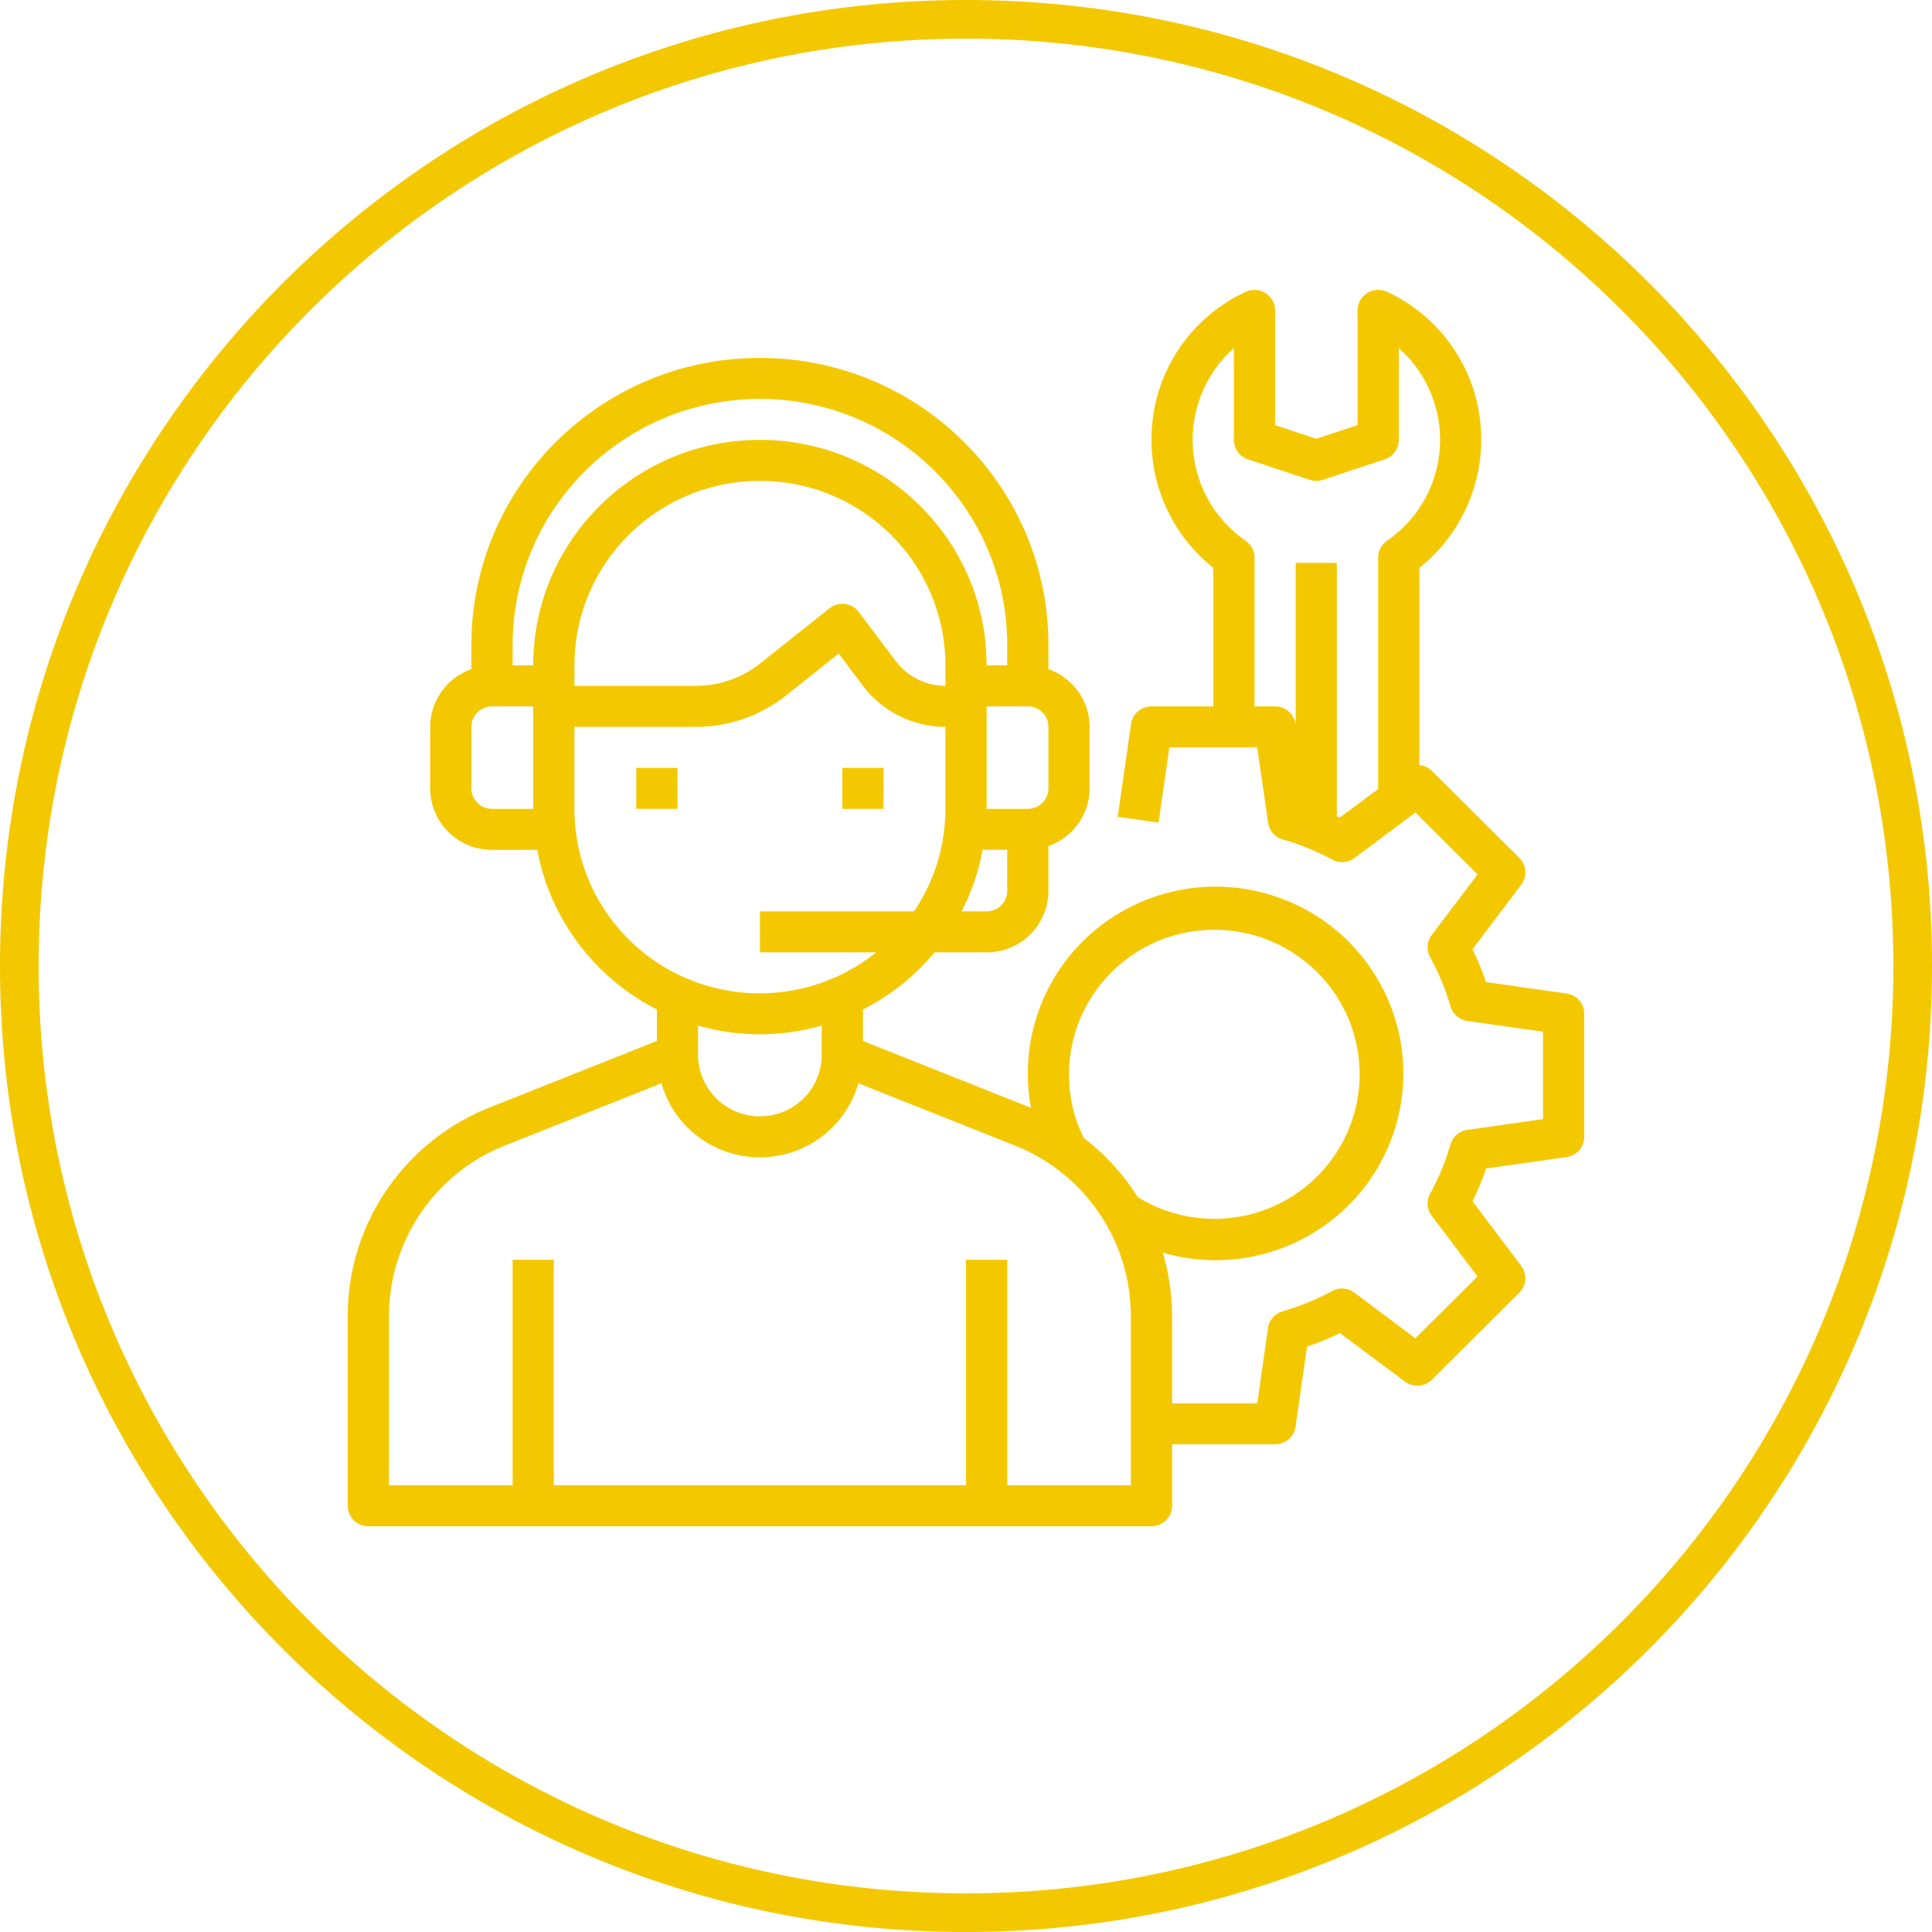 <svg xmlns="http://www.w3.org/2000/svg" width="100" height="100" viewBox="0 0 100 100"><g><g><path fill="#f4c800" d="M50 100C22.386 100 0 77.614 0 50S22.386 0 50 0s50 22.386 50 50-22.386 50-50 50zm0-98C23.49 2 2 23.49 2 50s21.49 48 48 48 48-21.49 48-48S76.51 2 50 2zM32.932 39.744h2.134v2.122h-2.134zm10.667 0h2.134v2.122h-2.134zM82 52.476v6.366c0 .527-.389.973-.913 1.049l-4.168.592c-.198.58-.432 1.146-.7 1.697l2.521 3.345a1.057 1.057 0 0 1-.1 1.386l-4.525 4.502c-.375.373-.97.415-1.394.099l-3.362-2.509c-.554.268-1.124.5-1.707.697l-.595 4.145c-.076.523-.526.91-1.056.91h-5.334v3.184c0 .585-.477 1.06-1.066 1.06H19.065A1.064 1.064 0 0 1 18 77.94v-9.792c-.016-4.777 2.91-9.076 7.376-10.836l8.624-3.431v-1.631a11.7 11.7 0 0 1-6.198-8.276c-.068.005-.134.015-.202.015h-2.134a3.192 3.192 0 0 1-3.2-3.182v-3.183a3.184 3.184 0 0 1 2.134-2.988v-1.256c0-8.203 6.686-14.854 14.933-14.854 8.248 0 14.934 6.65 14.934 14.854v1.256a3.184 3.184 0 0 1 2.133 2.988v3.183a3.184 3.184 0 0 1-2.133 2.987v2.317a3.191 3.191 0 0 1-3.2 3.183h-2.69a11.814 11.814 0 0 1-3.71 2.956v1.63l8.624 3.432c.026.01.05.022.076.033a9.615 9.615 0 0 1 .224-4.5c1.508-5.123 6.906-8.06 12.057-6.56 5.15 1.5 8.103 6.869 6.595 11.992-1.507 5.123-6.905 8.06-12.056 6.56.318 1.075.48 2.19.48 3.311v4.487h4.409l.556-3.896c.059-.412.355-.751.757-.868.889-.255 1.747-.606 2.56-1.047.367-.2.818-.168 1.153.082l3.156 2.364 3.217-3.2-2.368-3.142a1.056 1.056 0 0 1-.082-1.147c.443-.808.796-1.662 1.053-2.546.117-.4.458-.694.873-.753l3.914-.556v-4.526l-3.914-.556a1.065 1.065 0 0 1-.873-.753 12.634 12.634 0 0 0-1.053-2.547 1.056 1.056 0 0 1 .082-1.147l2.374-3.141-3.217-3.2-3.159 2.356c-.335.25-.786.281-1.153.081a12.769 12.769 0 0 0-2.56-1.047 1.063 1.063 0 0 1-.757-.868l-.56-3.893h-4.55l-.559 3.893-2.112-.3.69-4.805c.076-.523.526-.91 1.056-.91h3.2V29.39a8.47 8.47 0 0 1-3.2-6.622 8.396 8.396 0 0 1 4.878-7.66 1.07 1.07 0 0 1 1.523.955v5.942l2.133.707 2.133-.707v-5.942a1.069 1.069 0 0 1 1.522-.959 8.396 8.396 0 0 1 4.878 7.664 8.47 8.47 0 0 1-3.2 6.622v10.213c.244.022.473.128.647.3l4.526 4.501c.375.373.417.965.099 1.387l-2.522 3.344c.269.551.503 1.118.701 1.698l4.168.592c.525.074.915.522.915 1.05zM71.334 40.84V28.86a1.06 1.06 0 0 1 .458-.869 6.342 6.342 0 0 0 .61-9.973v4.751c-.001.457-.295.863-.73 1.007l-3.201 1.061a1.069 1.069 0 0 1-.674 0l-3.2-1.06a1.062 1.062 0 0 1-.73-1.008v-4.75a6.344 6.344 0 0 0 .609 9.97c.287.197.458.523.458.87v7.703H66c.53 0 .98.387 1.056.91l.01.076v-8.413h2.128V42.25c.05.024.107.04.157.064zm-15.23 18.07a11.61 11.61 0 0 1 2.785 3.052 7.553 7.553 0 0 0 4.018 1.124c4.153-.03 7.496-3.402 7.467-7.533-.03-4.13-3.42-7.455-7.573-7.426-4.153.029-7.496 3.401-7.467 7.532a7.221 7.221 0 0 0 .77 3.25zm-3.97-12.8v-2.122h-1.067c-.068 0-.134-.015-.202-.015a11.517 11.517 0 0 1-1.093 3.198h1.295c.59 0 1.067-.475 1.067-1.06zm-3.2-11.67c0-5.274-4.299-9.549-9.6-9.549-5.303 0-9.6 4.275-9.6 9.549v1.06h6.293a5.37 5.37 0 0 0 3.327-1.166l3.58-2.845a1.067 1.067 0 0 1 1.52.192l1.92 2.547c.605.8 1.553 1.27 2.56 1.273zm5.333 3.183c0-.586-.478-1.061-1.067-1.061h-2.133v5.304h2.133c.59 0 1.067-.475 1.067-1.06zm-27.734-4.244v1.06H27.6c0-6.445 5.253-11.67 11.733-11.67s11.734 5.225 11.734 11.67h1.067v-1.06c-.008-7.028-5.734-12.724-12.8-12.732-7.067.008-12.793 5.704-12.8 12.732zm1.067 8.487v-5.304h-2.134c-.589 0-1.066.475-1.066 1.06v3.184c0 .585.477 1.06 1.066 1.06zm4.266 6.007c3.33 4.097 9.369 4.732 13.488 1.42h-6.02v-2.122h7.976a9.456 9.456 0 0 0 1.624-5.305v-4.243a5.369 5.369 0 0 1-4.267-2.122L43.41 33.83l-2.72 2.165a7.518 7.518 0 0 1-4.664 1.628h-6.294v4.243a9.507 9.507 0 0 0 2.133 6.007zm4.267 5.212v1.513a3.192 3.192 0 0 0 3.2 3.183c1.768 0 3.2-1.425 3.2-3.183v-1.513c-1.04.297-2.117.45-3.2.452a11.767 11.767 0 0 1-3.2-.452zm22.4 15.062a9.505 9.505 0 0 0-6.034-8.866l-8.068-3.21a5.285 5.285 0 0 1-3.65 3.63c-2.815.796-5.746-.83-6.545-3.63l-8.068 3.21a9.505 9.505 0 0 0-6.035 8.866v8.73h6.4v-11.67h2.134v11.67h21.333v-11.67h2.134v11.67h6.4z"/></g></g></svg>